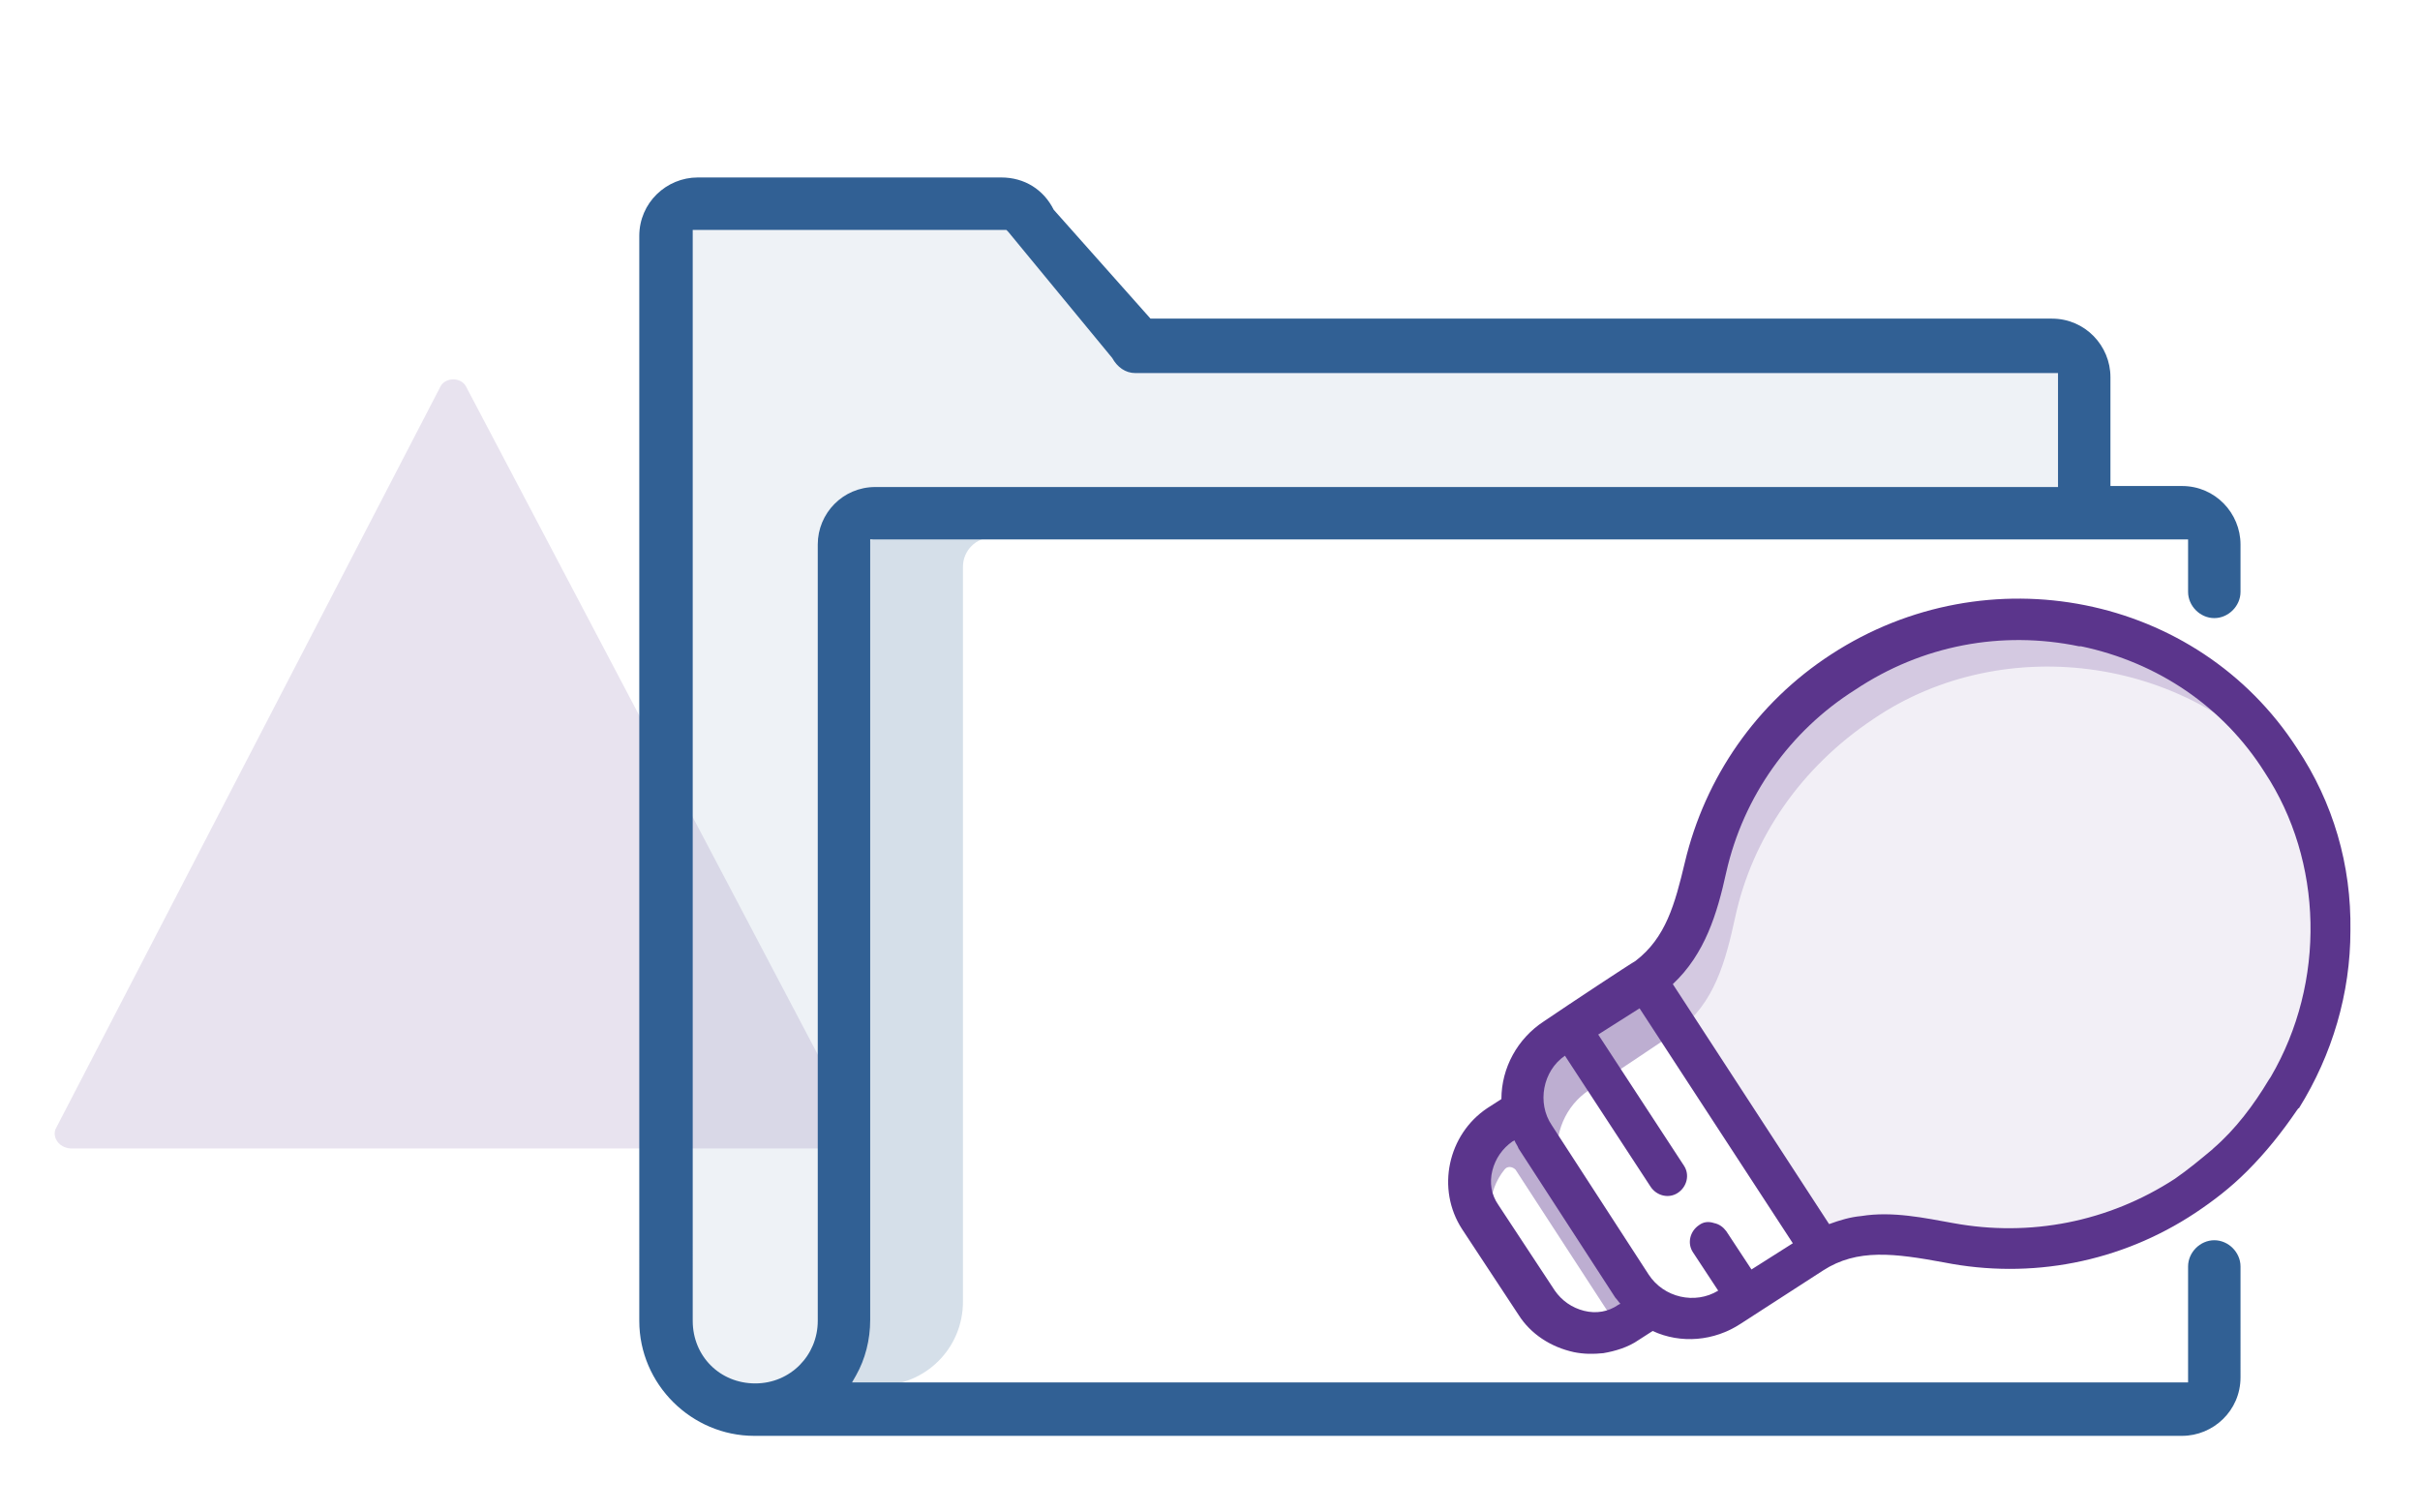 <?xml version="1.0" encoding="utf-8"?>
<!-- Generator: $$$/GeneralStr/196=Adobe Illustrator 27.6.0, SVG Export Plug-In . SVG Version: 6.00 Build 0)  -->
<svg version="1.1" id="CiBiS_PROYECTOS" xmlns="http://www.w3.org/2000/svg" xmlns:xlink="http://www.w3.org/1999/xlink" x="0px"
	 y="0px" viewBox="0 0 240 150" style="enable-background:new 0 0 240 150;" xml:space="preserve">
<style type="text/css">
	.st0{opacity:0.14;fill:#5B358C;enable-background:new    ;}
	.st1{opacity:0.2;fill:#316094;enable-background:new    ;}
	.st2{opacity:8.000000e-02;fill:#316094;enable-background:new    ;}
	.st3{fill:#316094;}
	.st4{opacity:0.4;fill:#5B358C;enable-background:new    ;}
	.st5{opacity:8.000000e-02;fill:#5B358C;enable-background:new    ;}
	.st6{opacity:0.2;fill:#5B358C;enable-background:new    ;}
	.st7{fill:#5B358C;}
</style>
<path id="Triangulo" class="st0" d="M5.6,111.8l38.1-73.5c0.5-0.9,2-0.9,2.5,0l38.7,73.5c0.5,0.9-0.2,2.1-1.1,2.1H7
	C5.7,113.8,5.1,112.6,5.6,111.8z"/>
<g id="CARPETA">
	<path class="st1" d="M87.2,137.4c4.6,0,8.3-3.7,8.3-8.3V56.2c0-1.6,1.3-2.9,2.9-2.9H87.6c-1.6,0-2.9,1.3-2.9,2.9v72.9
		c0,4.6-3.7,8.3-8.3,8.3L87.2,137.4L87.2,137.4z"/>
	<path class="st2" d="M74.9,139.8c4.9,0,8.8-3.9,8.8-8.8V54c0-1.7,1.4-3.1,3.1-3.1h119.9V37.4c0-1.7-1.4-3.1-3.1-3.1h-11.2h-24.9
		h-54.9l-10.2-12.4c-0.5-1-1.6-1.7-2.8-1.7H69.2c-1.7,0-3.1,1.4-3.1,3.1v98.8l0,0v8.8C66.1,135.9,70,139.8,74.9,139.8L74.9,139.8
		L74.9,139.8z"/>
	<path class="st3" d="M222.2,125.6c0-1.4-1.2-2.6-2.6-2.6c-1.4,0-2.6,1.2-2.6,2.6v11.5H84.5l0.4-0.7c0.9-1.6,1.4-3.5,1.4-5.5V53.5
		H217v5.2c0,1.4,1.2,2.6,2.6,2.6s2.6-1.2,2.6-2.6V54c0-3.1-2.5-5.8-5.8-5.8h-7.1V37.4c0-3.1-2.5-5.8-5.8-5.8h-89.4l-9.6-10.8
		c-1-2-2.9-3.2-5.2-3.2H69.2c-3.1,0-5.8,2.5-5.8,5.8V131c0,6.3,5.2,11.4,11.4,11.4h141.6c3.1,0,5.8-2.5,5.8-5.8V125.6L222.2,125.6z
		 M81.1,54v77c0,3.4-2.7,6.2-6.2,6.2s-6.2-2.7-6.2-6.2V22.8h31.1L100,23l10.3,12.5c0.5,0.9,1.3,1.5,2.3,1.5h91.5v11.3H86.8
		C83.6,48.3,81.1,50.9,81.1,54z"/>
</g>
<g id="BOMBILLA">
	<path class="st4" d="M151.5,110.6l-2.3,1.5c-0.2,0.1-0.4,0.3-0.6,0.4c-2.5,2.1-3.2,5.9-1.3,8.7l1.6,2.4c-1.6-2.4-1.4-5.5,0.3-7.6
		c0.3-0.4,0.8-0.3,1.1,0l9.1,14c0.5,0.8,1.2,1.5,2,2c0.2-0.1,0.4-0.2,0.6-0.4l2.3-1.5C163.5,129.6,151.7,111.5,151.5,110.6z"/>
	<path class="st4" d="M155.5,117.9l-3-4.7c-0.6-0.8-0.9-1.8-1-2.7c-0.4-2.6,0.7-5.5,3.1-7.1c0,0,8.6-5.8,8.8-5.9l0,0l3,4.7l0,0
		c-0.2,0.2-8.8,5.9-8.8,5.9c-2.4,1.6-3.5,4.4-3.1,7.1C154.6,116.1,155,117,155.5,117.9z"/>
	<path class="st5" d="M226.7,76.2L226.7,76.2L226.7,76.2c-8.7-14.6-28.7-19-42.9-9.9c-7.3,4.5-12.2,11.5-14.1,19.1
		c-1.1,4.5-2.3,8.5-6,11.1l16.6,27c4-2.3,8.1-1.7,12.7-0.7c7.6,1.6,15.9,0.4,23.2-4C230.9,109.8,235.6,90.7,226.7,76.2L226.7,76.2z"
		/>
	<path class="st6" d="M163.4,97.6c3.6-2.7,4.7-6.8,5.7-11.3c1.7-7.8,6.4-14.9,13.7-19.6c14-9.5,34.3-5.7,43.4,8.8
		c0.5,0.7,0.9,1.4,1.3,2.2c-9.7-12.5-28.6-15.3-41.7-6.4c-7.2,4.8-12,11.8-13.7,19.6c-1,4.6-2.1,8.6-5.7,11.3L163.4,97.6z"/>
	<path class="st7" d="M227.8,74.2c-9.9-15.3-30.7-19.4-46.2-9.3c-7.4,4.8-12.5,12.2-14.5,20.6c-1,4.2-1.9,7.5-4.9,9.8
		c-0.7,0.4-6.6,4.3-9.1,6c-2.6,1.7-4.2,4.6-4.2,7.7l-1.4,0.9c-3.9,2.6-5.1,8-2.5,12l5.6,8.5c1.2,1.9,3.2,3.2,5.5,3.7
		c1,0.2,1.9,0.2,2.9,0.1c1.2-0.2,2.5-0.6,3.5-1.3l1.4-0.9c2.8,1.3,6.1,1,8.7-0.7l8.2-5.3l0,0c3.4-2.2,7.1-1.7,12-0.8
		c8.6,1.7,17.5,0,24.9-4.9c1.8-1.2,3.5-2.5,5.1-4.1c0.1-0.1,0.1-0.1,0.1-0.1c1.8-1.8,3.4-3.8,4.9-6c0.1-0.1,0.1-0.2,0.2-0.2
		c3.3-5.3,5.1-11.4,5.1-17.6C233.2,85.8,231.4,79.6,227.8,74.2z M168.5,121.5c-0.9,0.6-1.2,1.8-0.6,2.7l2.5,3.8
		c-2.3,1.4-5.4,0.7-6.9-1.6l-9.6-14.8c-1.5-2.2-0.9-5.4,1.3-6.9l8.5,13c0.6,0.9,1.8,1.2,2.7,0.6s1.2-1.8,0.6-2.7l-8.5-13l4.1-2.6
		l15.2,23.3l-4.1,2.6l-2.5-3.8c-0.3-0.4-0.7-0.7-1.2-0.8C169.4,121.1,168.9,121.2,168.5,121.5z M160.7,129.3l-0.2,0.1
		c-1,0.7-2.2,0.9-3.4,0.6s-2.2-1-2.9-2l-5.6-8.5c-0.7-1-0.9-2.2-0.6-3.4c0.3-1.2,1-2.2,2-2.9l0.2-0.1c0.1,0.3,0.3,0.5,0.4,0.8
		l9.6,14.8C160.4,128.9,160.5,129.1,160.7,129.3z M225.2,106.8L225.2,106.8l-0.2,0.3c-1.5,2.5-3.3,4.9-5.5,6.8l-0.1,0.1
		c-1.2,1-2.4,2-3.7,2.9c-6.6,4.3-14.4,5.8-22,4.4c-2.8-0.5-6-1.2-9.1-0.7c-1.1,0.1-2.1,0.4-3.2,0.8l-15.5-23.8c3.2-3,4.4-7,5.3-11.1
		c1.7-7.5,6.3-14,12.8-18.1c6.6-4.4,14.5-5.9,22.2-4.3h0.2c7.6,1.6,14.1,6,18.2,12.5C230.4,85.4,230.7,97.4,225.2,106.8z"/>
</g>
</svg>
